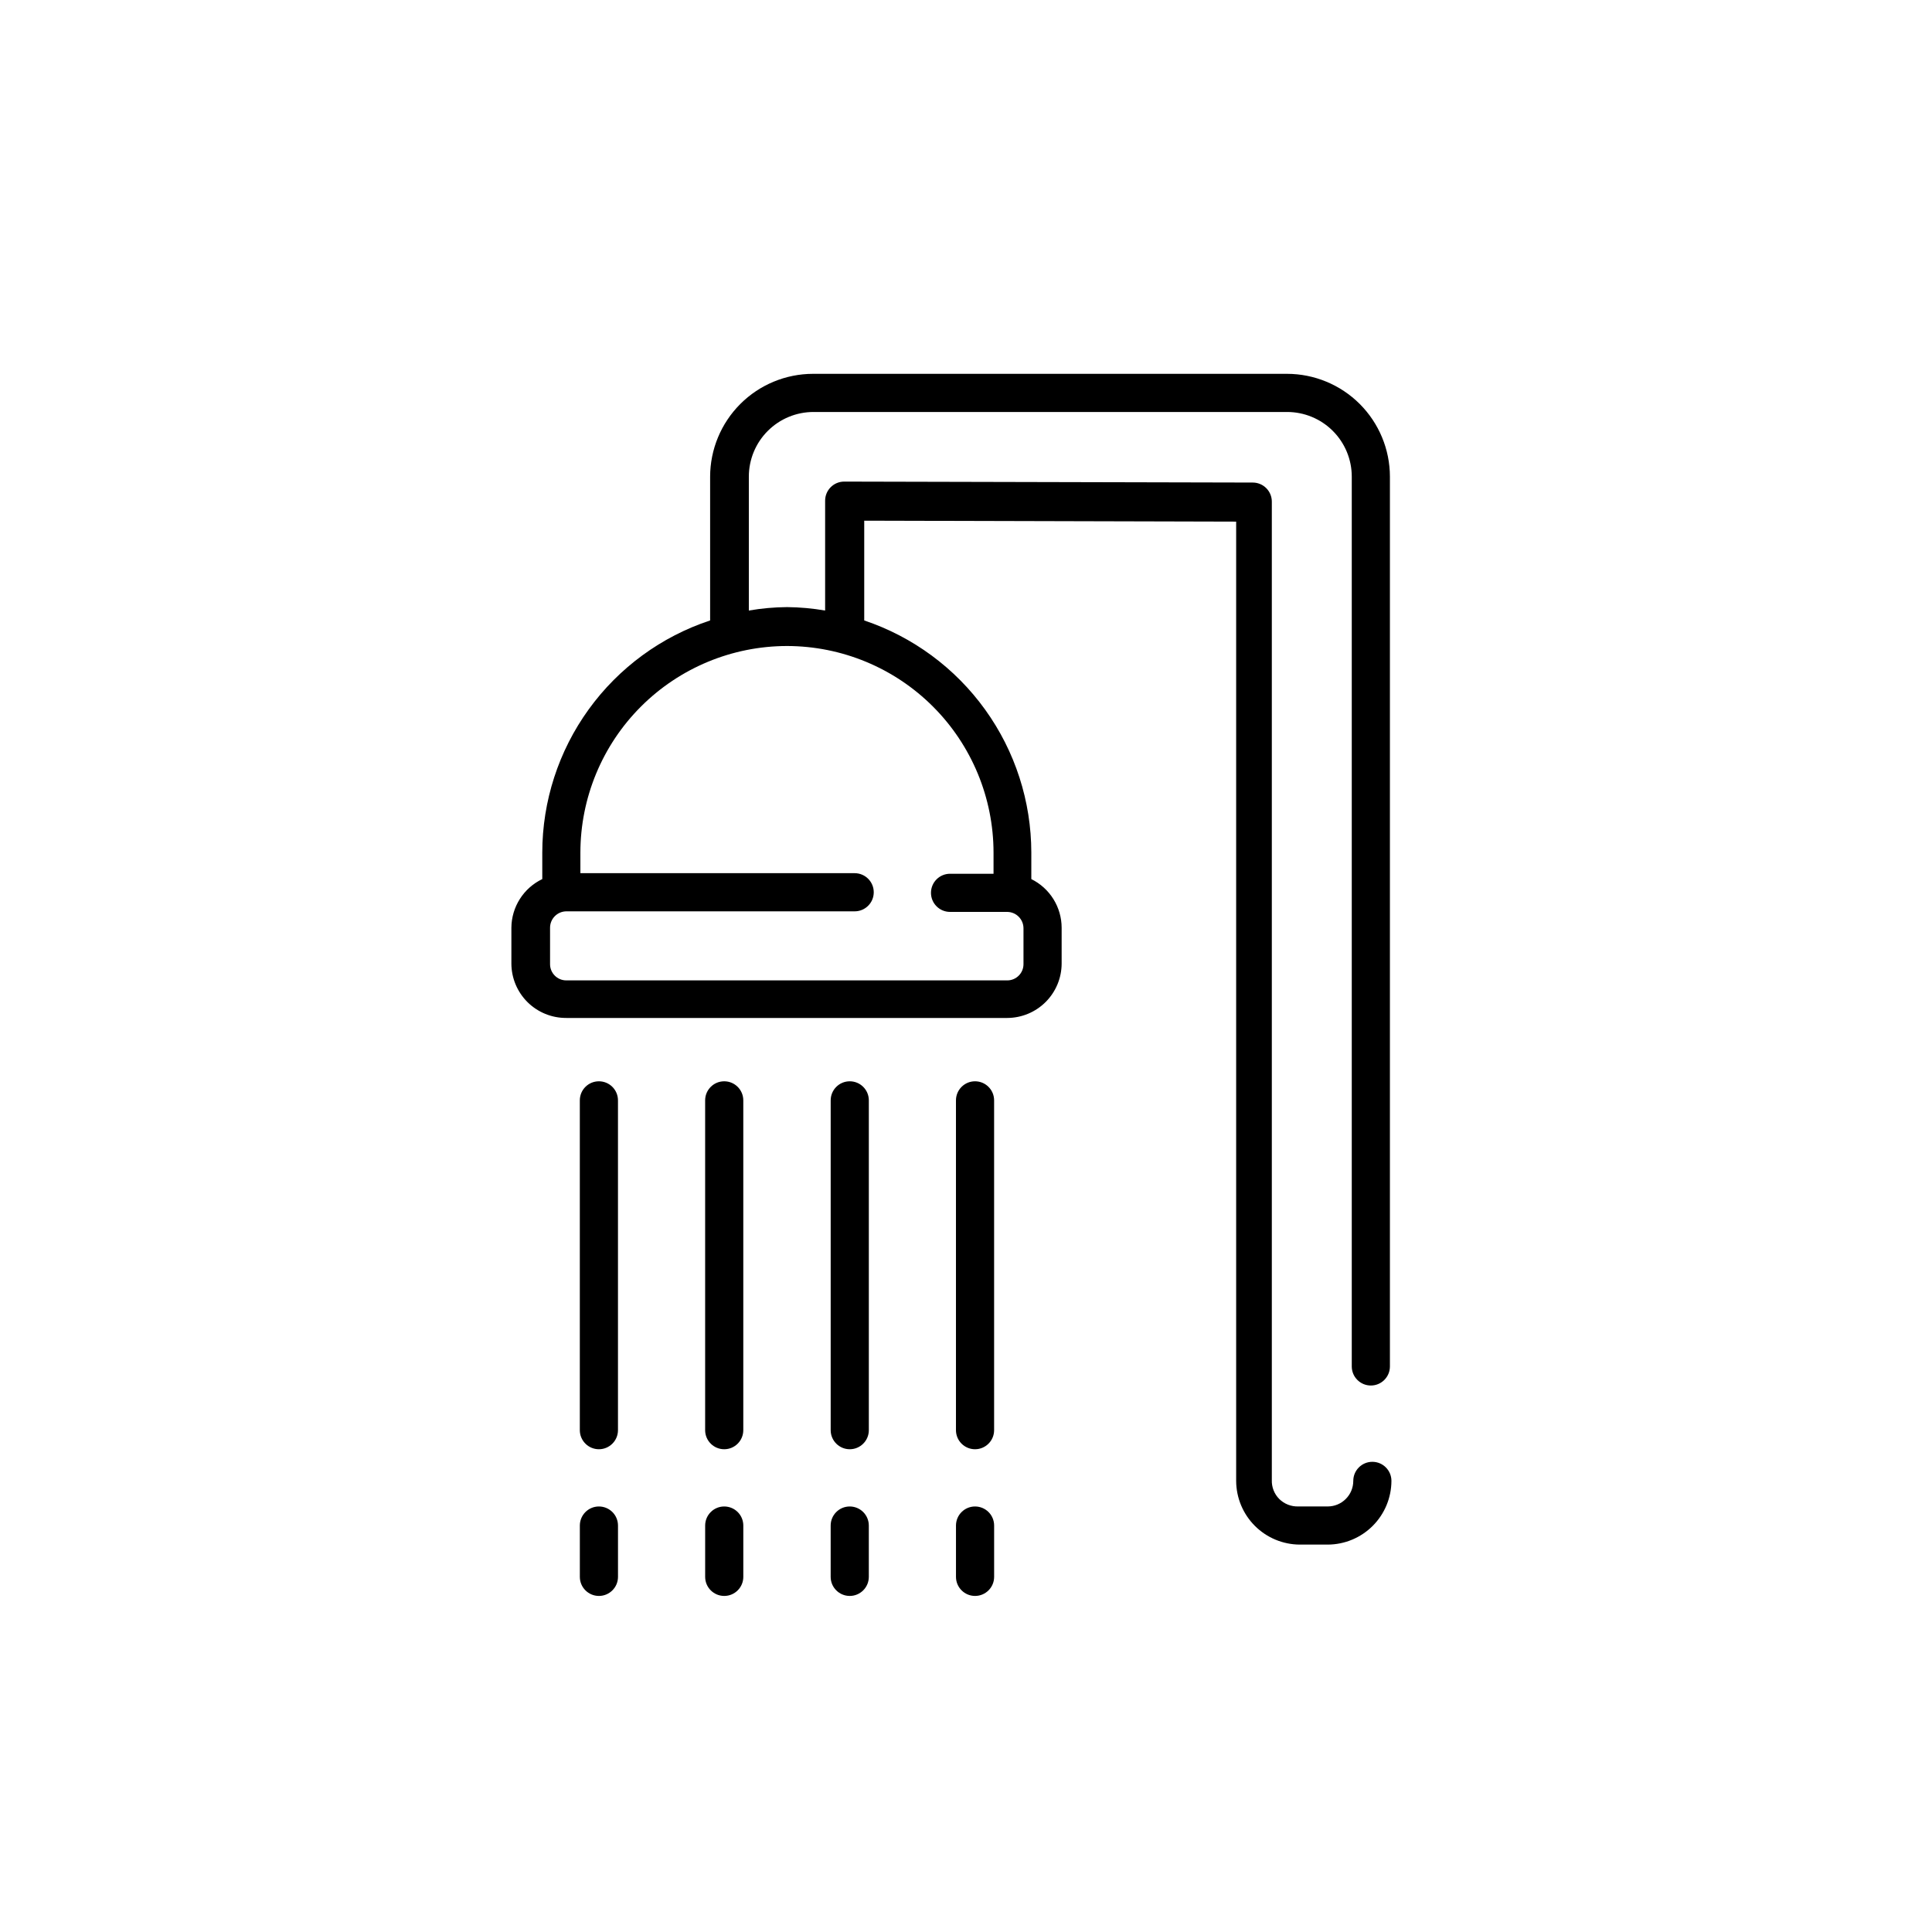 <?xml version="1.0" encoding="UTF-8"?>
<!-- Uploaded to: ICON Repo, www.svgrepo.com, Generator: ICON Repo Mixer Tools -->
<svg fill="#000000" width="800px" height="800px" version="1.1" viewBox="144 144 512 512" xmlns="http://www.w3.org/2000/svg">
 <g>
  <path d="m294.07 413.77h116.87c3.816-0.016 7.473-1.535 10.172-4.234 2.699-2.699 4.223-6.356 4.234-10.172v-9.504c-0.004-2.684-0.762-5.312-2.18-7.59-1.422-2.277-3.449-4.113-5.856-5.301v-7.023c-0.016-13.602-4.293-26.852-12.238-37.887-7.945-11.039-19.152-19.305-32.043-23.633v-26.438l98.566 0.254v254.21c0.016 4.473 1.797 8.758 4.961 11.922 3.164 3.164 7.449 4.945 11.922 4.961h7.383c4.473-0.016 8.758-1.797 11.922-4.961 3.164-3.164 4.945-7.449 4.961-11.922 0-2.793-2.266-5.055-5.055-5.055-2.793 0-5.055 2.262-5.055 5.055 0 3.738-3.035 6.773-6.773 6.773h-7.785c-1.883 0.062-3.711-0.648-5.055-1.973-1.332-1.336-2.047-3.168-1.973-5.055v-259.26c0-1.344-0.531-2.629-1.48-3.574-0.945-0.949-2.234-1.48-3.574-1.48l-108.27-0.254c-2.789 0-5.055 2.262-5.055 5.055v29.117c-3.34-0.574-6.719-0.879-10.109-0.91-3.387 0.027-6.769 0.332-10.109 0.91v-35.488c0-4.543 1.805-8.902 5.019-12.113 3.215-3.215 7.57-5.019 12.117-5.019h125.51c4.547 0 8.906 1.805 12.117 5.019 3.215 3.211 5.019 7.57 5.019 12.113v235.81c0 2.789 2.266 5.055 5.055 5.055 2.793 0 5.055-2.266 5.055-5.055v-235.81c-0.012-7.219-2.887-14.141-7.992-19.25-5.109-5.106-12.031-7.981-19.254-7.992h-125.66c-7.223 0.012-14.145 2.887-19.25 7.992-5.106 5.109-7.981 12.031-7.996 19.25v38.113c-12.938 4.281-24.195 12.527-32.18 23.57-7.988 11.043-12.289 24.32-12.301 37.949v7.027-0.004c-2.438 1.168-4.496 2.992-5.941 5.273-1.449 2.277-2.227 4.918-2.246 7.617v9.504c0.012 3.844 1.555 7.523 4.285 10.227 2.734 2.703 6.43 4.207 10.27 4.18zm58.484-98.566v-0.004c14.516 0.016 28.434 5.785 38.695 16.051 10.262 10.262 16.035 24.18 16.047 38.695v5.609h-11.523c-2.793 0-5.055 2.262-5.055 5.055s2.262 5.055 5.055 5.055h15.164c2.383 0.027 4.297 1.965 4.297 4.348v9.504c0 2.371-1.922 4.297-4.297 4.297h-116.87c-2.371 0-4.297-1.926-4.297-4.297v-9.656c0-2.379 1.918-4.32 4.297-4.348h76.43c2.793 0 5.055-2.262 5.055-5.055 0-2.789-2.262-5.055-5.055-5.055h-72.688v-5.457c0.012-14.516 5.785-28.434 16.047-38.695 10.266-10.266 24.18-16.035 38.695-16.051z"/>
  <path d="m302.72 543.23c-2.793 0-5.055 2.262-5.055 5.055v13.598c0 2.789 2.262 5.055 5.055 5.055s5.055-2.266 5.055-5.055v-13.598c0-1.34-0.531-2.629-1.48-3.574-0.949-0.949-2.234-1.48-3.574-1.48z"/>
  <path d="m307.77 435.61c0-2.793-2.262-5.055-5.055-5.055s-5.055 2.262-5.055 5.055v87.398c0 2.789 2.262 5.055 5.055 5.055s5.055-2.266 5.055-5.055z"/>
  <path d="m335.93 543.23c-2.793 0-5.055 2.262-5.055 5.055v13.598c0 2.789 2.262 5.055 5.055 5.055 2.793 0 5.055-2.266 5.055-5.055v-13.598c0-1.34-0.531-2.629-1.48-3.574-0.949-0.949-2.234-1.48-3.574-1.48z"/>
  <path d="m340.98 435.61c0-2.793-2.262-5.055-5.055-5.055-2.793 0-5.055 2.262-5.055 5.055v87.398c0 2.789 2.262 5.055 5.055 5.055 2.793 0 5.055-2.266 5.055-5.055z"/>
  <path d="m369.19 543.23c-2.793 0-5.055 2.262-5.055 5.055v13.598c0 2.789 2.262 5.055 5.055 5.055 2.789 0 5.055-2.266 5.055-5.055v-13.598c0-1.34-0.535-2.629-1.48-3.574-0.949-0.949-2.234-1.48-3.574-1.48z"/>
  <path d="m374.25 435.61c0-2.793-2.266-5.055-5.055-5.055-2.793 0-5.055 2.262-5.055 5.055v87.398c0 2.789 2.262 5.055 5.055 5.055 2.789 0 5.055-2.266 5.055-5.055z"/>
  <path d="m402.4 543.23c-2.789 0-5.055 2.262-5.055 5.055v13.598c0 2.789 2.266 5.055 5.055 5.055 2.793 0 5.055-2.266 5.055-5.055v-13.598c0-1.34-0.531-2.629-1.48-3.574-0.945-0.949-2.234-1.48-3.574-1.48z"/>
  <path d="m407.45 435.61c0-2.793-2.262-5.055-5.055-5.055-2.789 0-5.055 2.262-5.055 5.055v87.398c0 2.789 2.266 5.055 5.055 5.055 2.793 0 5.055-2.266 5.055-5.055z"/>
 </g>
</svg>